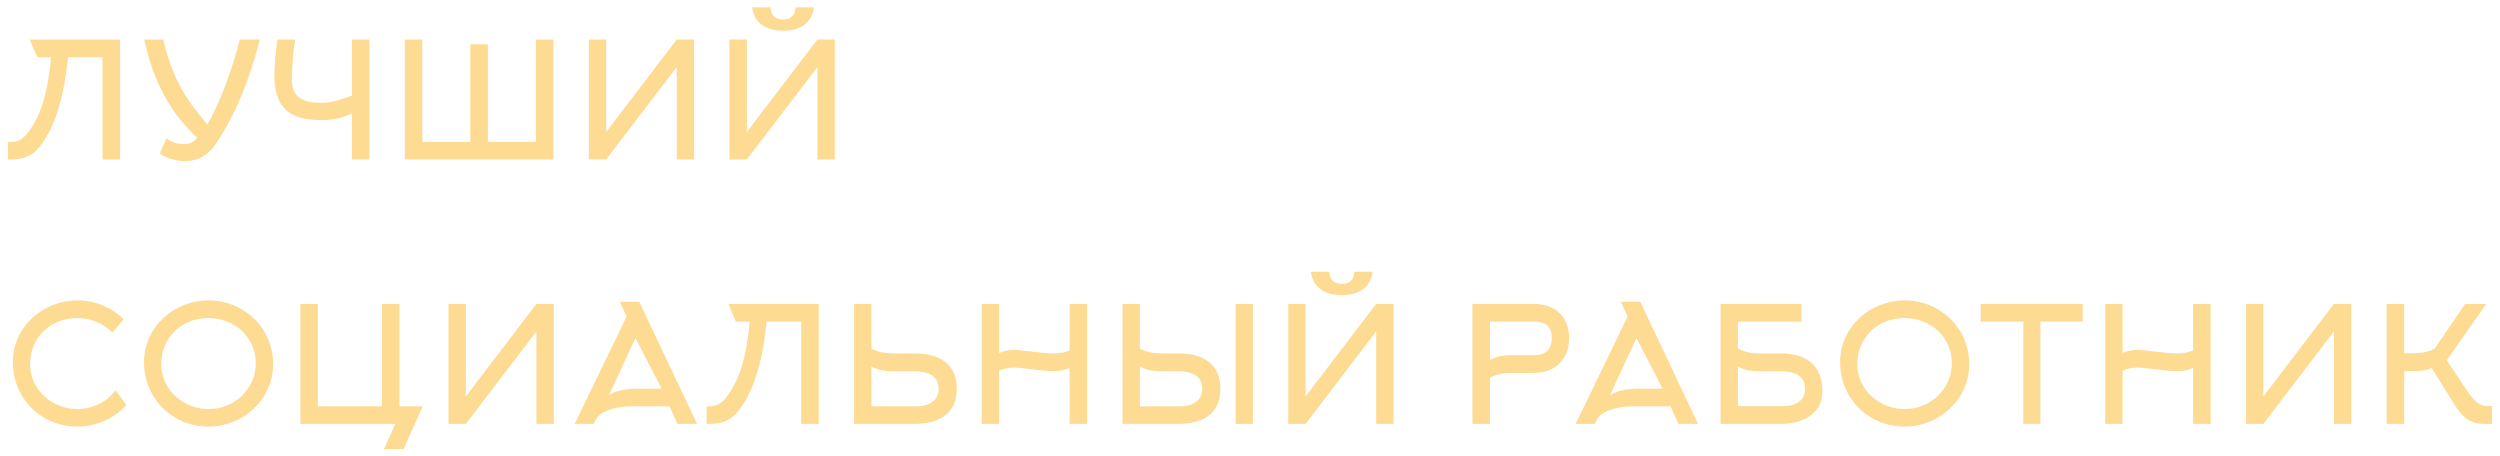 <?xml version="1.0" encoding="UTF-8"?> <!-- Generator: Adobe Illustrator 16.0.0, SVG Export Plug-In . SVG Version: 6.00 Build 0) --> <svg xmlns="http://www.w3.org/2000/svg" xmlns:xlink="http://www.w3.org/1999/xlink" id="Layer_1" x="0px" y="0px" width="2115.934px" height="386.35px" viewBox="0 0 2115.934 386.35" xml:space="preserve"> <g> <path fill="#FDDB92" d="M86.803,134.969V48.433H57.549c-2.585,26.396-8.708,57.555-25.035,77.012 c-7.348,8.708-17.552,9.524-22.995,9.524H6.798v-14.831h2.721c4.627,0,10.205-0.952,17.688-12.926 C38.092,89.796,41.086,69.25,43.263,48.433H31.561l-6.396-14.967h76.468v101.503H86.803L86.803,134.969z"></path> <path fill="#FDDB92" d="M175.508,105.307c11.293-19.048,21.634-48.846,27.484-71.841H220 c-8.028,30.342-19.186,61.637-37.281,88.169c-8.164,11.837-17.008,14.693-26.668,14.693c-6.804,0-17.145-2.856-20.818-6.529 l5.716-12.928c4.354,3.538,7.892,5.034,15.104,5.034c4.762,0,8.571-1.632,10.749-5.578c-19.594-17.823-36.193-43.268-44.765-82.861 h16.19C146.254,69.387,160.541,87.619,175.508,105.307z"></path> <path fill="#FDDB92" d="M312.651,33.466v101.503h-14.83v-39.05c-6.804,3.266-14.016,5.715-25.854,5.715 c-25.986,0-39.729-9.524-39.729-37.826c0-5.034,0.952-21.497,2.722-30.342h14.831c-1.77,11.293-2.722,23.131-2.722,34.424 c0,14.559,9.523,19.185,25.443,19.185c7.893,0,15.375-2.585,25.309-6.121V33.467L312.651,33.466L312.651,33.466z"></path> <path fill="#FDDB92" d="M342.58,134.969V33.466h14.831v86.672h40.683v-82.59h14.831v82.59h40.684V33.466h14.831v101.503H342.58z"></path> <path fill="#FDDB92" d="M572.79,33.466h14.694v101.503H572.79V56.733l-59.73,78.236h-14.695V33.466h14.695v78.235L572.79,33.466z"></path> <path fill="#FDDB92" d="M691.839,33.466h14.694v101.503h-14.694V56.733l-59.73,78.236h-14.695V33.466h14.695v78.235L691.839,33.466 z M662.721,16.459c-8.844,0-10.477-5.852-10.477-10.204h-15.647c0.953,8.436,6.668,19.729,26.125,19.729 s25.172-11.293,26.123-19.729H673.2C673.199,10.608,671.566,16.459,662.721,16.459z"></path> <path fill="#FDDB92" d="M95.102,281.45c-7.348-7.621-18.097-12.246-29.662-12.246c-22.586,0-40.002,16.189-40.002,39.049 c0,21.906,18.912,37.963,40.14,37.963c13.196,0,24.898-6.123,32.246-15.92l9.115,12.381c-10.203,11.43-25.171,18.369-41.499,18.369 c-30.75,0-54.561-23.947-54.561-54.563c0-29.934,25.579-52.248,54.697-52.248c15.237,0,29.117,6.123,39.05,16.057L95.102,281.45z"></path> <path fill="#FDDB92" d="M176.462,361.046c-30.75,0-54.561-23.947-54.561-54.563c0-29.934,25.578-52.248,54.696-52.248 c30.069,0,54.562,23.539,54.562,53.883C231.16,338.05,205.851,361.046,176.462,361.046z M176.462,269.204 c-22.586,0-40.002,16.189-40.002,39.049c0,21.906,18.912,37.963,40.139,37.963c21.771,0,39.866-16.873,39.866-38.914 C216.465,284.985,198.096,269.204,176.462,269.204z"></path> <path fill="#FDDB92" d="M357.828,343.901L341.5,380.094h-16.463l9.524-21.363h-80.277V257.229h14.695v86.672h54.288v-86.672h14.83 v86.672H357.828z"></path> <path fill="#FDDB92" d="M454.017,257.229h14.693v101.502h-14.693v-78.234l-59.731,78.234H379.59V257.229h14.695v78.236 L454.017,257.229z"></path> <path fill="#FDDB92" d="M524.764,255.462h16.327l48.848,103.27h-16.601l-6.667-14.83h-30.886c-18.505,0-28.438,5.852-30.75,10.068 l-2.586,4.762h-16.055l43.947-90.754L524.764,255.462z M560.004,328.934l-22.178-42.859l-22.451,48.574 c3.674-3.131,11.975-5.715,25.854-5.715H560.004z"></path> <path fill="#FDDB92" d="M678.101,358.731v-86.535h-29.255c-2.585,26.396-8.708,57.555-25.034,77.012 c-7.349,8.709-17.553,9.523-22.995,9.523h-2.722v-14.83h2.722c4.627,0,10.205-0.951,17.688-12.926 c10.885-17.416,13.879-37.961,16.056-58.779h-11.7l-6.396-14.967h76.468v101.502H678.101L678.101,358.731z"></path> <path fill="#FDDB92" d="M722.859,358.731V257.229h14.694v37.824c6.122,3.268,12.789,4.082,19.32,4.082h17.416 c21.906,0,35.513,9.797,35.513,29.936c0,24.219-19.457,29.662-35.513,29.662h-51.431V358.731z M756.875,314.241 c-6.667,0-13.198-0.545-19.32-4.082v33.742h38.233c8.3,0,18.641-3.266,18.641-14.832c0-11.836-10.341-14.83-20.138-14.83h-17.416 V314.241z"></path> <path fill="#FDDB92" d="M845.582,358.731h-14.695V257.229h14.695v41.637c4.081-2.041,8.571-2.723,12.926-2.723 c5.986,0,23.812,2.992,33.063,2.992c4.219,0,9.389-0.68,13.743-2.584v-39.322h14.83v101.502h-14.83v-47.213 c-4.354,1.904-9.524,2.584-13.743,2.584c-9.252,0-27.076-2.992-33.063-2.992c-4.354,0-8.845,0.682-12.926,2.723V358.731z"></path> <path fill="#FDDB92" d="M964.767,295.053c6.121,3.268,12.788,4.082,19.319,4.082h13.334c21.906,0,35.512,9.797,35.512,29.936 c0,24.219-19.457,29.662-35.512,29.662h-47.35V257.229h14.694v37.824H964.767z M998.917,343.901 c8.301,0,18.641-3.266,18.641-14.832c0-11.836-10.34-14.83-20.137-14.83h-13.334c-6.667,0-13.198-0.545-19.319-4.082v33.744 H998.917L998.917,343.901z M1045.858,358.731V257.229h14.559v101.502H1045.858z"></path> <path fill="#FDDB92" d="M1164.77,257.229h14.693v101.502h-14.693v-78.234l-59.73,78.234h-14.695V257.229h14.695v78.236 L1164.77,257.229z M1135.653,240.221c-8.846,0-10.479-5.852-10.479-10.205h-15.646c0.953,8.438,6.668,19.73,26.125,19.73 s25.172-11.293,26.123-19.73h-15.646C1146.129,234.372,1144.497,240.221,1135.653,240.221z"></path> <path fill="#FDDB92" d="M1246.264,358.731V257.229h52.113c17.959,0,29.66,10.885,29.66,28.98c0,17.961-11.701,29.391-29.66,29.391 h-17.961c-6.531,0-13.197,0.816-19.32,4.082v39.049H1246.264z M1298.377,300.634c9.66,0,14.967-4.627,14.967-14.424 c0-10.203-5.172-14.016-14.967-14.016h-37.281v32.521c6.123-3.539,12.652-4.082,19.32-4.082H1298.377L1298.377,300.634z"></path> <path fill="#FDDB92" d="M1371.981,255.462h16.326l48.848,103.27h-16.6l-6.668-14.83h-30.885c-18.504,0-28.438,5.852-30.75,10.068 l-2.586,4.762h-16.055l43.947-90.754L1371.981,255.462z M1407.221,328.934l-22.178-42.859l-22.451,48.574 c3.674-3.131,11.975-5.715,25.854-5.715H1407.221z"></path> <path fill="#FDDB92" d="M1470.893,295.053c6.121,3.268,12.789,4.082,19.32,4.082h17.416c20.137,0,34.832,9.389,34.832,31.84 c0,20.139-17.961,27.758-34.832,27.758h-51.432V257.229h68.574v14.967h-53.881v22.857H1470.893z M1470.893,343.764h38.232 c8.301,0,18.641-3.129,18.641-14.695c0-11.836-10.34-14.83-20.137-14.83h-17.416c-6.668,0-13.199-0.545-19.32-4.082V343.764 L1470.893,343.764z"></path> <path fill="#FDDB92" d="M1611.983,361.046c-30.75,0-54.561-23.947-54.561-54.563c0-29.934,25.578-52.248,54.697-52.248 c30.068,0,54.561,23.539,54.561,53.883C1666.68,338.05,1641.374,361.046,1611.983,361.046z M1611.983,269.204 c-22.586,0-40.002,16.189-40.002,39.049c0,21.906,18.912,37.963,40.139,37.963c21.771,0,39.867-16.873,39.867-38.914 C1651.987,284.985,1633.618,269.204,1611.983,269.204z"></path> <path fill="#FDDB92" d="M1726.95,272.196v86.535h-14.422v-86.535h-36.193v-14.967h86.4v14.967H1726.95z"></path> <path fill="#FDDB92" d="M1796.473,358.731h-14.693V257.229h14.693v41.637c4.082-2.041,8.572-2.723,12.928-2.723 c5.984,0,23.811,2.992,33.063,2.992c4.219,0,9.389-0.68,13.742-2.584v-39.322h14.83v101.502h-14.83v-47.213 c-4.354,1.904-9.523,2.584-13.742,2.584c-9.252,0-27.076-2.992-33.063-2.992c-4.355,0-8.846,0.682-12.928,2.723V358.731z"></path> <path fill="#FDDB92" d="M1975.389,257.229h14.695v101.502h-14.693v-78.234l-59.732,78.234h-14.695V257.229h14.695v78.236 L1975.389,257.229z"></path> <path fill="#FDDB92" d="M2034.844,358.731h-14.832V257.229h14.832v41.771h6.803c6.396,0,13.063-0.682,19.049-3.947l25.717-37.824 h17.824l-33.336,47.758l18.232,27.35c6.803,10.205,12.109,11.43,16.734,11.43c1.09,0,2.178-0.137,3.268-0.137v15.104 c-11.838,0-20.41,1.633-31.566-16.057l-19.457-31.156c-4.764,2.041-9.797,2.584-14.695,2.584h-8.57v44.627H2034.844z"></path> </g> </svg> 